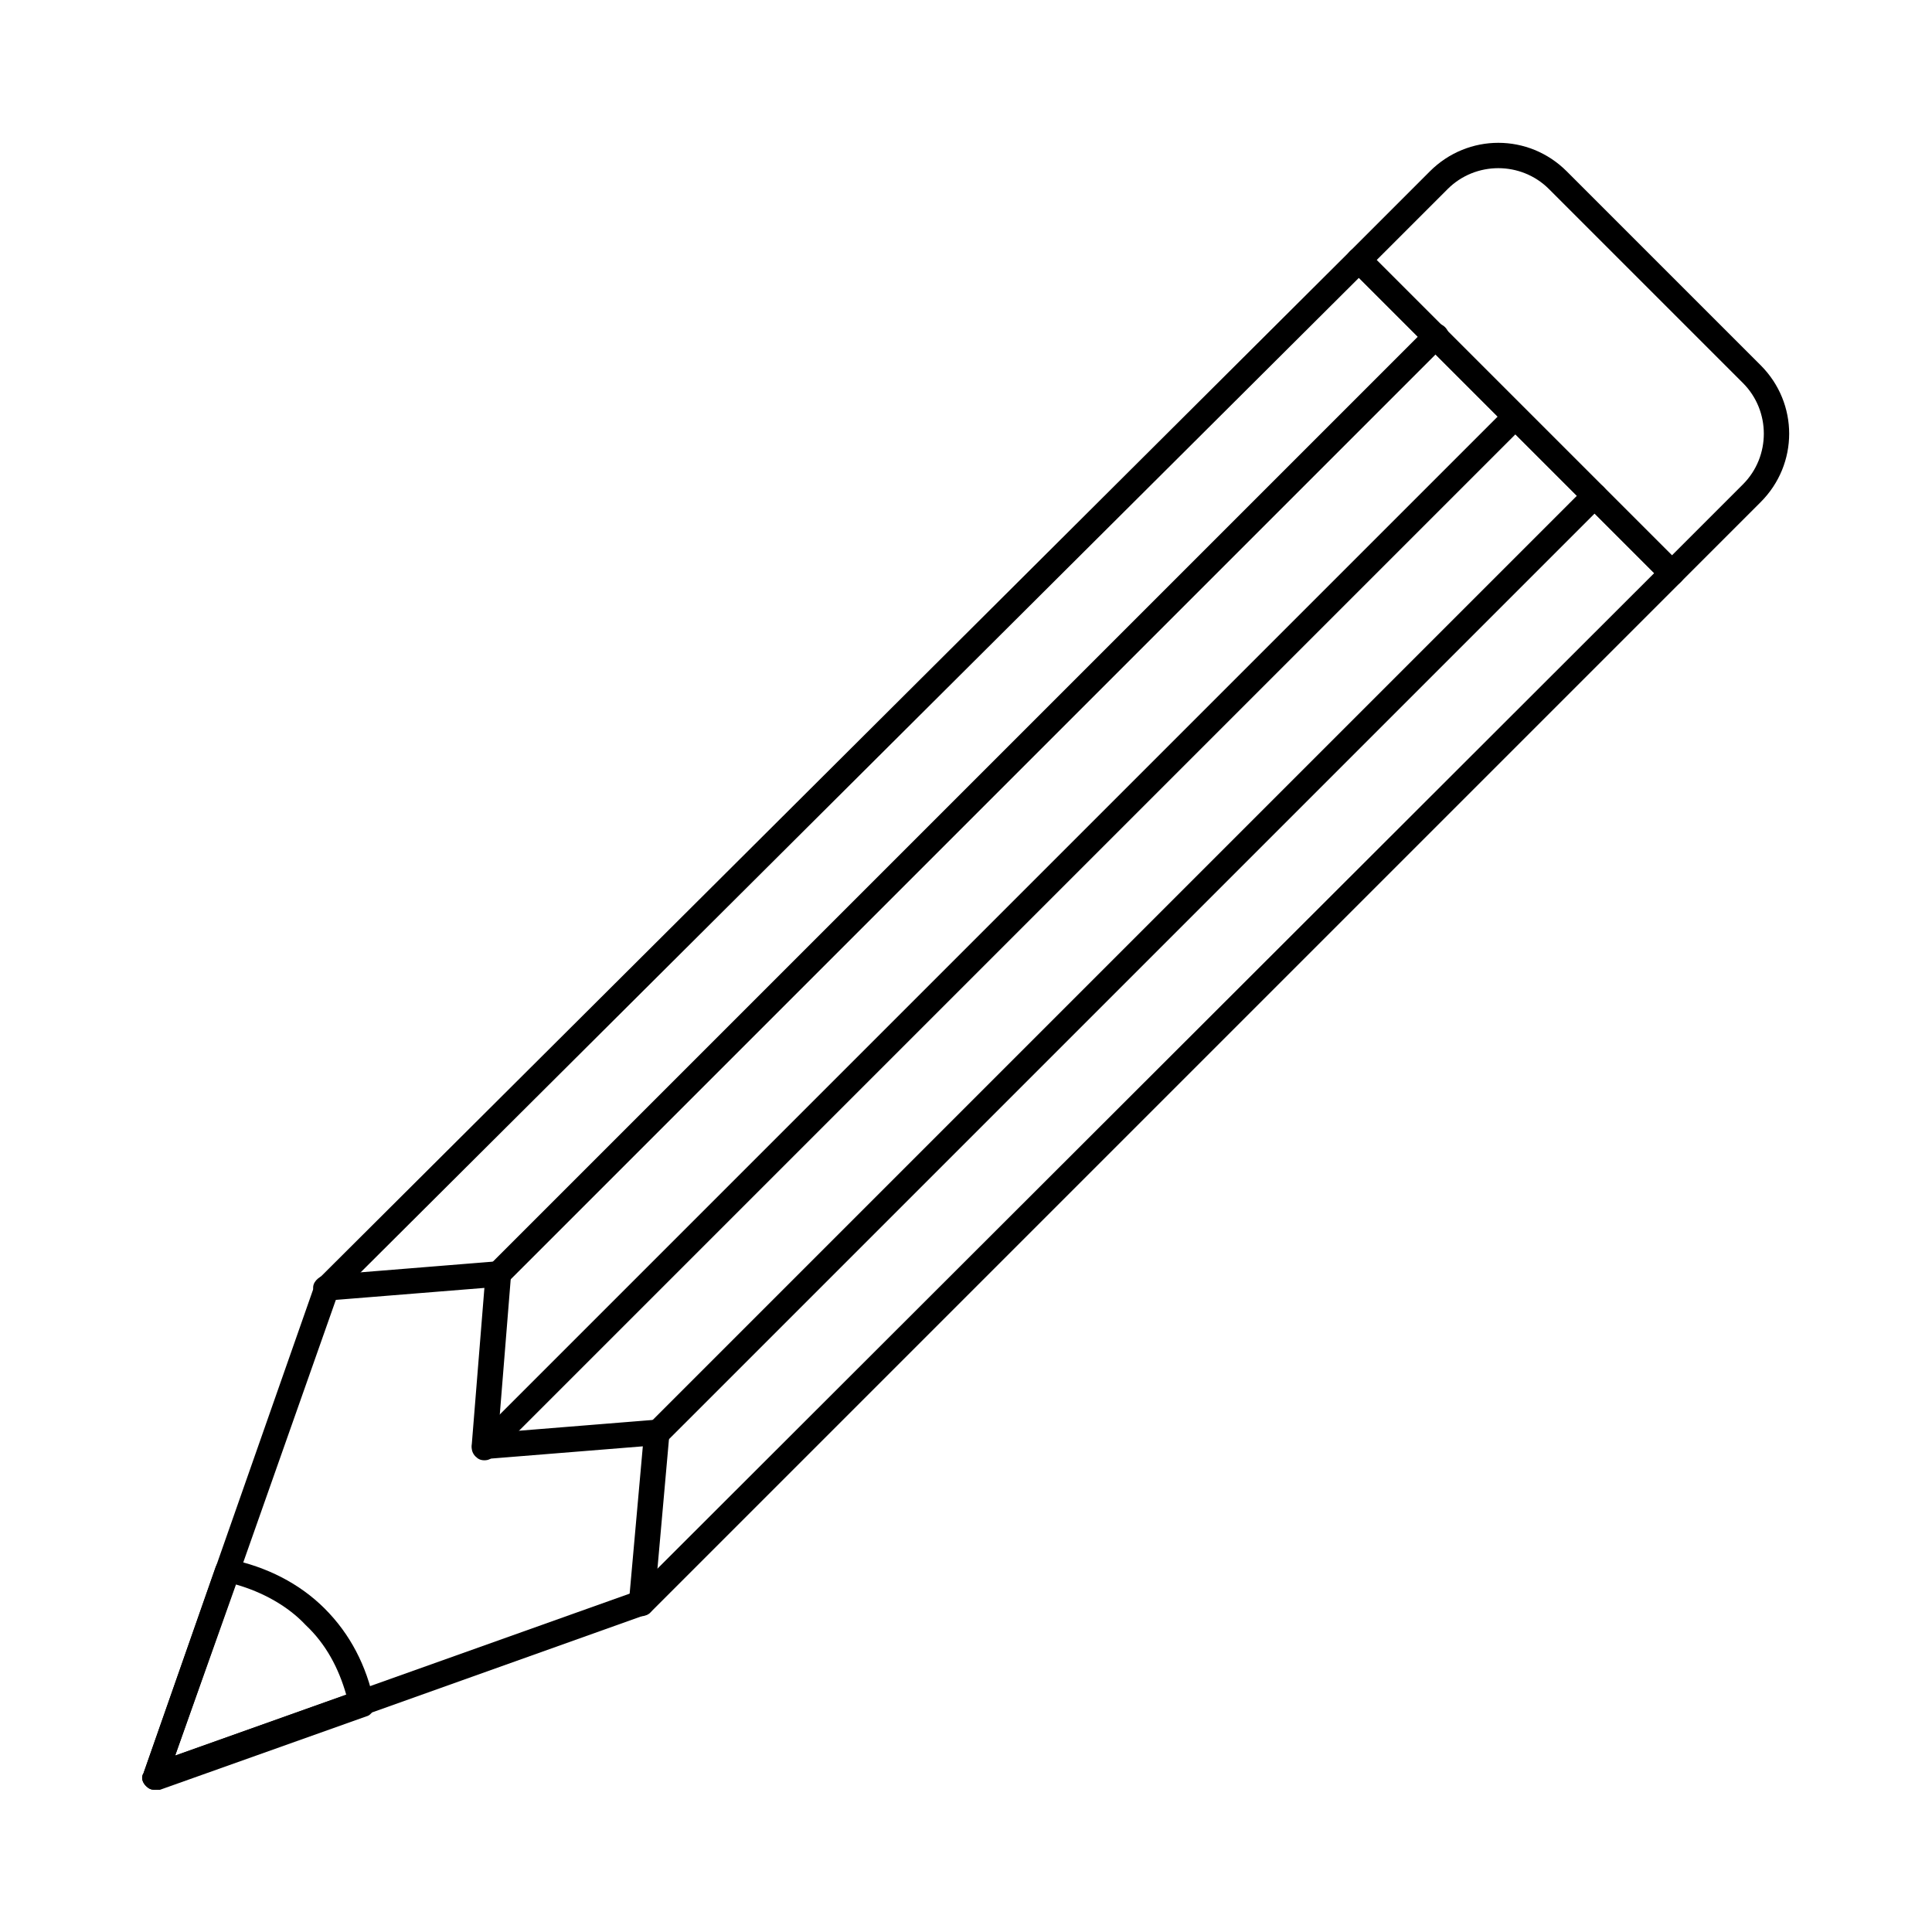 <?xml version="1.0" encoding="UTF-8"?>
<!-- Uploaded to: SVG Find, www.svgrepo.com, Generator: SVG Find Mixer Tools -->
<svg fill="#000000" width="800px" height="800px" version="1.1" viewBox="144 144 512 512" xmlns="http://www.w3.org/2000/svg">
 <g>
  <path d="m314.02 572.3s-0.336 0 0 0c-2.016-0.336-3.359-1.68-3.359-3.695l3.695-41.312-41.648 3.359c-1.008 0-2.016-0.336-2.688-1.008s-1.008-1.68-1.008-2.688l3.359-41.648-41.648 3.359c-2.016 0-3.359-1.344-3.695-3.023-0.336-1.68 1.344-3.359 3.023-3.695l45.68-3.691c1.008 0 2.016 0.336 2.688 1.008 0.672 0.672 1.008 1.68 1.008 2.688l-3.359 41.648 41.648-3.359c1.008 0 2.016 0.336 2.688 1.008 0.672 0.672 1.008 1.68 1.008 2.688l-4.031 45.344c-0.336 1.676-1.68 3.019-3.359 3.019z"/>
  <path d="m185.04 618.32c-1.008 0-1.68-0.336-2.352-1.008-1.008-1.008-1.344-2.352-0.672-3.359l19.145-54.746c0.672-1.68 2.016-2.352 3.695-2.016 9.742 2.016 18.473 6.383 25.191 13.098 6.719 6.719 11.082 15.113 13.098 24.855 0.336 1.68-0.672 3.359-2.016 3.695l-54.746 19.48h-1.344zm21.496-54.41-16.121 45.344 45.344-16.121c-2.016-7.055-5.375-13.434-10.746-18.473-4.707-5.043-11.422-8.738-18.477-10.75z"/>
  <path d="m276.06 484.97c-1.008 0-1.68-0.336-2.352-1.008-1.344-1.344-1.344-3.359 0-4.703l248.55-248.55c1.344-1.344 3.359-1.344 4.703 0s1.344 3.359 0 4.703l-248.55 248.55c-0.672 0.672-1.344 1.008-2.352 1.008z"/>
  <path d="m272.37 530.99c-1.008 0-1.68-0.336-2.352-1.008-1.344-1.344-1.344-3.359 0-4.703l273.07-273.07c1.344-1.344 3.359-1.344 4.703 0s1.344 3.359 0 4.703l-273.07 273.07c-0.672 0.672-1.344 1.008-2.352 1.008z"/>
  <path d="m318.05 527.29c-1.008 0-1.68-0.336-2.352-1.008-1.344-1.344-1.344-3.359 0-4.703l248.55-248.55c1.344-1.344 3.359-1.344 4.703 0s1.344 3.359 0 4.703l-248.55 248.55c-0.672 0.672-1.344 1.008-2.352 1.008z"/>
  <path d="m587.08 299.24c-1.008 0-1.68-0.336-2.352-1.008l-82.957-82.961c-0.672-0.672-1.008-1.344-1.008-2.352 0-1.008 0.336-1.68 1.008-2.352l21.16-21.16c10.078-10.078 26.199-10.078 36.273 0l51.387 51.387c10.078 10.078 10.078 26.199 0 36.273l-21.16 21.16c-0.672 0.676-1.344 1.012-2.352 1.012zm-78.258-86.32 78.258 78.258 18.809-18.809c7.391-7.391 7.391-19.48 0-26.871l-51.387-51.387c-7.391-7.391-19.48-7.391-26.871 0z"/>
  <path d="m185.04 618.32c-1.008 0-1.68-0.336-2.352-1.008-1.008-1.008-1.344-2.352-0.672-3.359l45.344-129.31c0-0.336 0.336-1.008 0.672-1.344l273.74-272.73c1.344-1.344 3.359-1.344 4.703 0l82.961 82.961c0.672 0.672 1.008 1.344 1.008 2.352s-0.336 1.68-1.008 2.352l-273.07 273.07c-0.336 0.336-0.672 0.672-1.344 0.672l-128.98 46.016c-0.336 0.336-0.672 0.336-1.008 0.336zm48.367-130.99-42.992 121.92 121.59-43.328 270.38-270.04-78.258-78.258z"/>
 </g>
</svg>